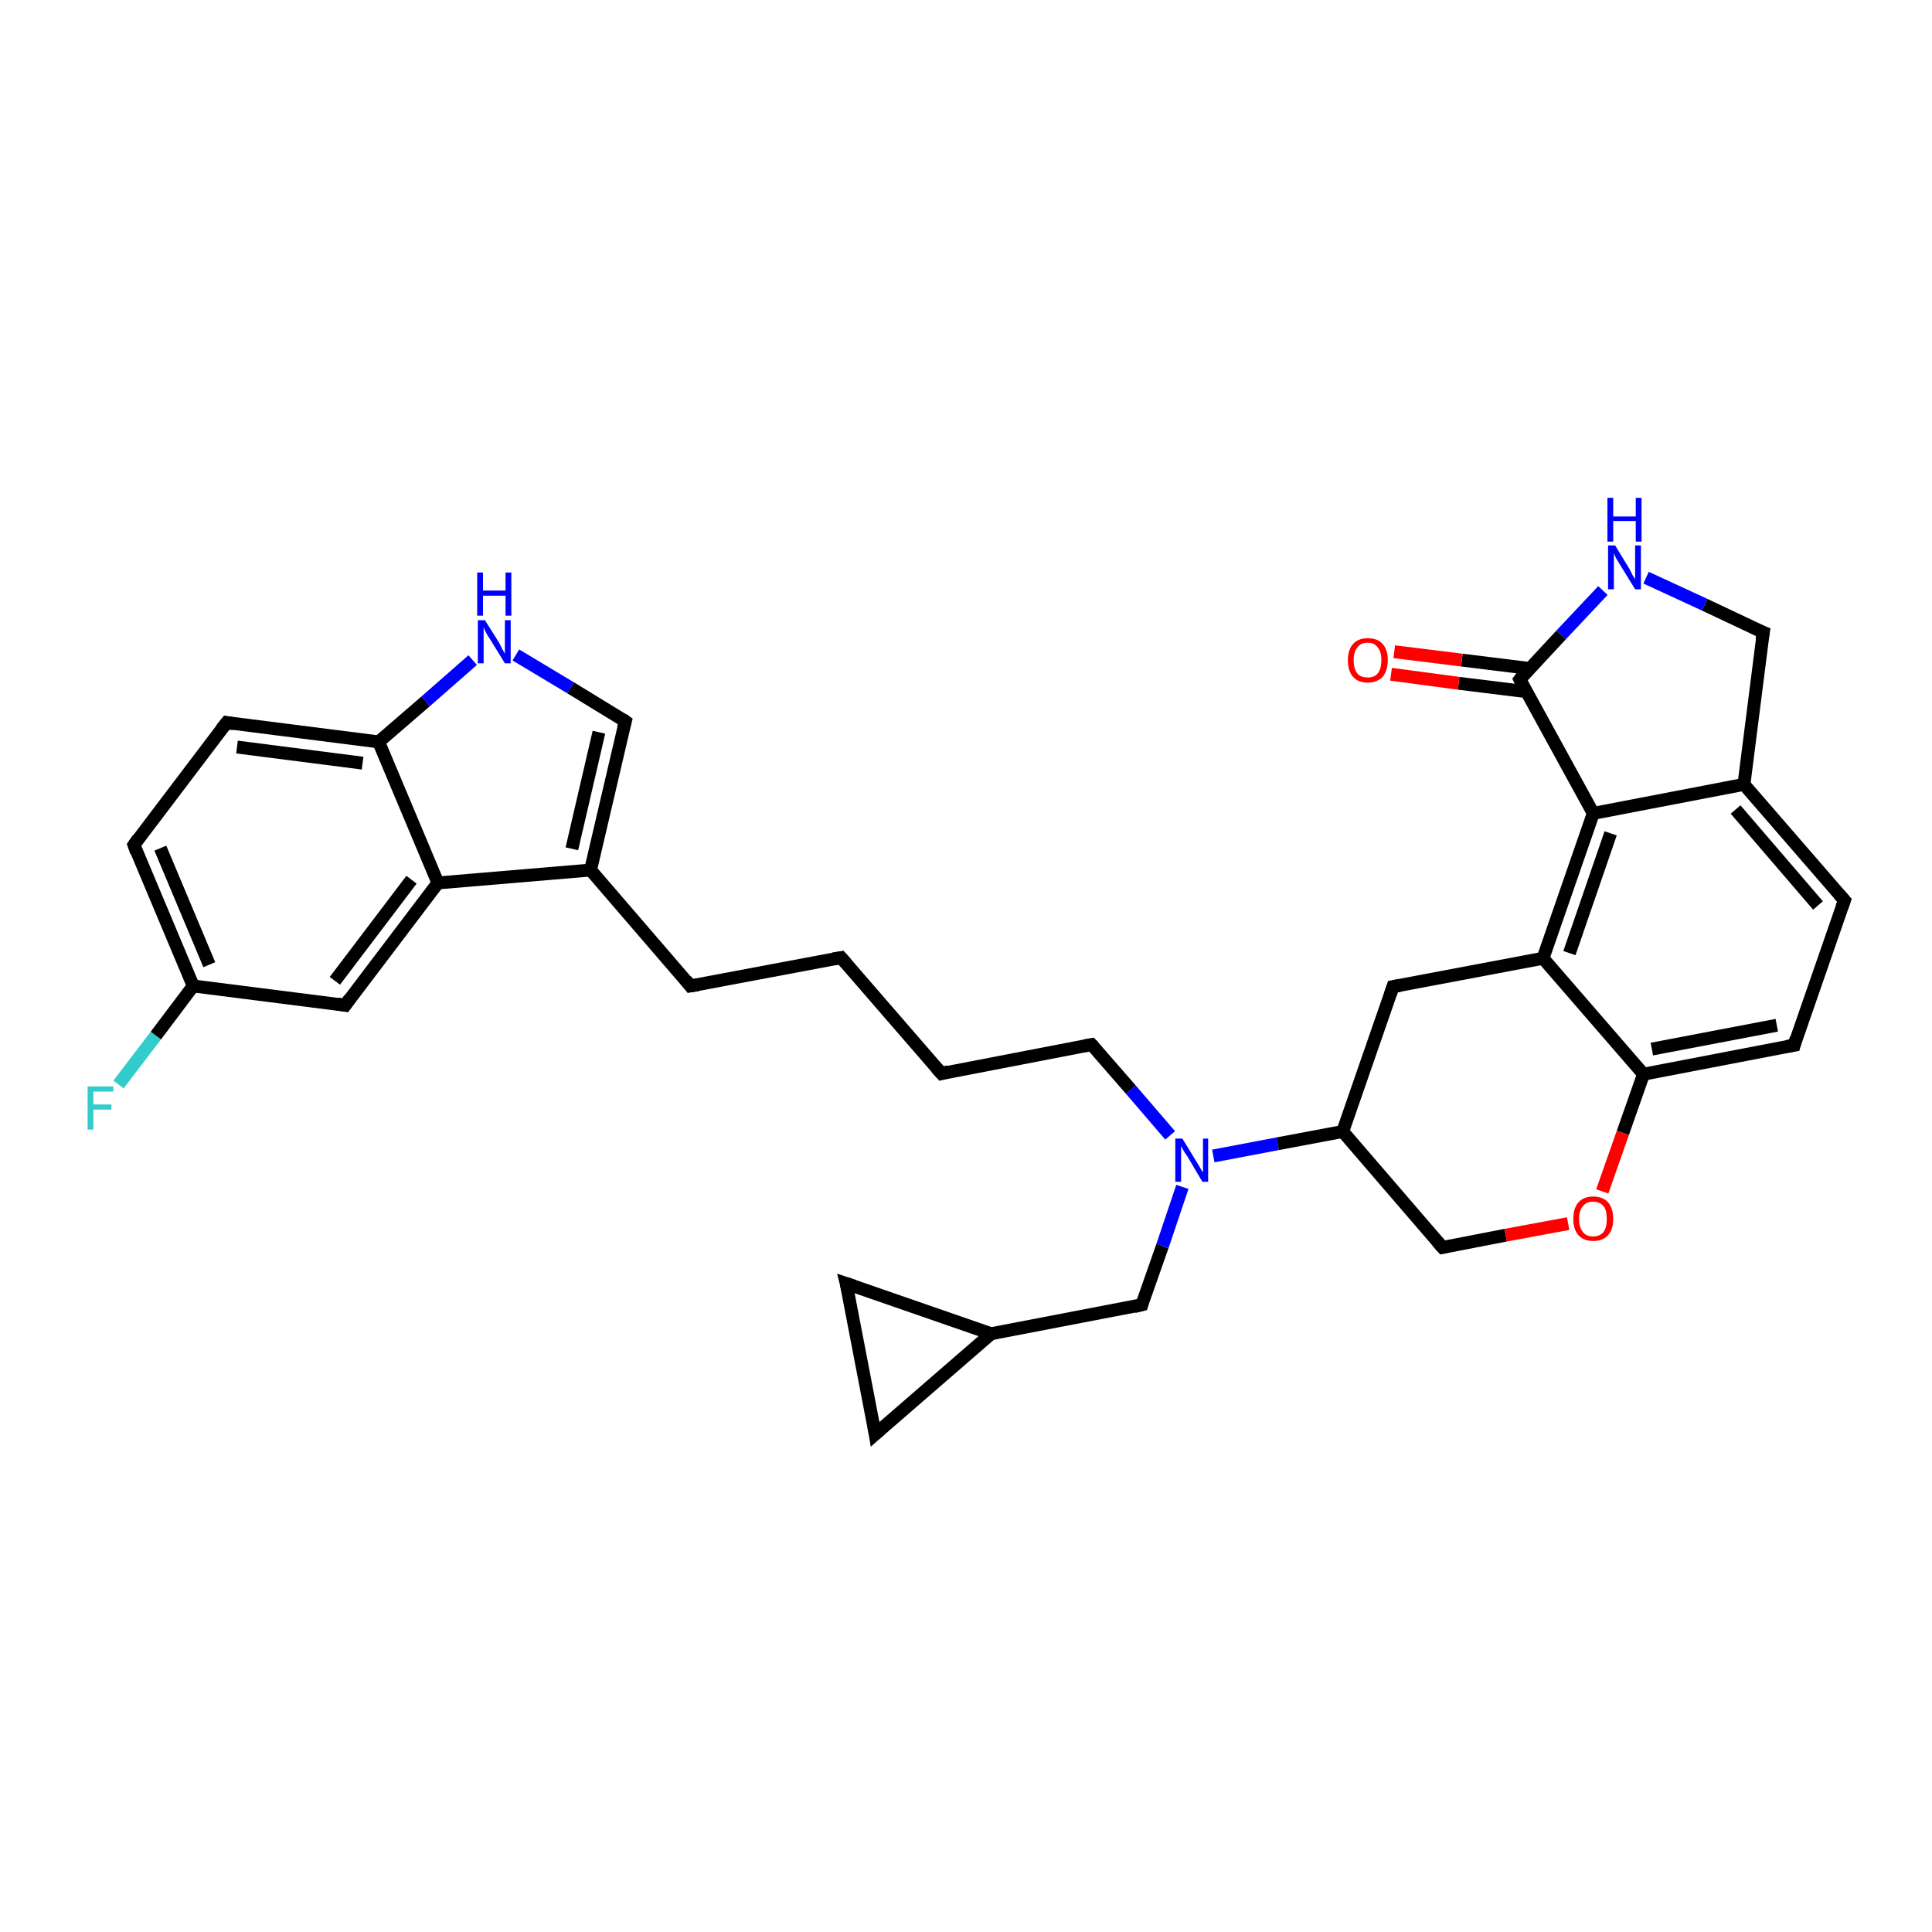 <?xml version='1.0' encoding='iso-8859-1'?>
<svg version='1.1' baseProfile='full'
              xmlns='http://www.w3.org/2000/svg'
                      xmlns:rdkit='http://www.rdkit.org/xml'
                      xmlns:xlink='http://www.w3.org/1999/xlink'
                  xml:space='preserve'
width='300px' height='300px' viewBox='0 0 300 300'>
<!-- END OF HEADER -->
<rect style='opacity:1.0;fill:#FFFFFF;stroke:none' width='300.0' height='300.0' x='0.0' y='0.0'> </rect>
<path class='bond-0 atom-0 atom-1' d='M 18.4,168.4 L 24.2,160.8' style='fill:none;fill-rule:evenodd;stroke:#33CCCC;stroke-width:2.0px;stroke-linecap:butt;stroke-linejoin:miter;stroke-opacity:1' />
<path class='bond-0 atom-0 atom-1' d='M 24.2,160.8 L 30.0,153.1' style='fill:none;fill-rule:evenodd;stroke:#000000;stroke-width:2.0px;stroke-linecap:butt;stroke-linejoin:miter;stroke-opacity:1' />
<path class='bond-1 atom-1 atom-2' d='M 30.0,153.1 L 20.8,131.2' style='fill:none;fill-rule:evenodd;stroke:#000000;stroke-width:2.0px;stroke-linecap:butt;stroke-linejoin:miter;stroke-opacity:1' />
<path class='bond-1 atom-1 atom-2' d='M 32.5,149.8 L 24.9,131.7' style='fill:none;fill-rule:evenodd;stroke:#000000;stroke-width:2.0px;stroke-linecap:butt;stroke-linejoin:miter;stroke-opacity:1' />
<path class='bond-2 atom-2 atom-3' d='M 20.8,131.2 L 35.2,112.2' style='fill:none;fill-rule:evenodd;stroke:#000000;stroke-width:2.0px;stroke-linecap:butt;stroke-linejoin:miter;stroke-opacity:1' />
<path class='bond-3 atom-3 atom-4' d='M 35.2,112.2 L 58.8,115.2' style='fill:none;fill-rule:evenodd;stroke:#000000;stroke-width:2.0px;stroke-linecap:butt;stroke-linejoin:miter;stroke-opacity:1' />
<path class='bond-3 atom-3 atom-4' d='M 36.8,116.0 L 56.3,118.5' style='fill:none;fill-rule:evenodd;stroke:#000000;stroke-width:2.0px;stroke-linecap:butt;stroke-linejoin:miter;stroke-opacity:1' />
<path class='bond-4 atom-4 atom-5' d='M 58.8,115.2 L 66.1,108.9' style='fill:none;fill-rule:evenodd;stroke:#000000;stroke-width:2.0px;stroke-linecap:butt;stroke-linejoin:miter;stroke-opacity:1' />
<path class='bond-4 atom-4 atom-5' d='M 66.1,108.9 L 73.4,102.5' style='fill:none;fill-rule:evenodd;stroke:#0000FF;stroke-width:2.0px;stroke-linecap:butt;stroke-linejoin:miter;stroke-opacity:1' />
<path class='bond-5 atom-5 atom-6' d='M 80.1,101.7 L 88.6,106.8' style='fill:none;fill-rule:evenodd;stroke:#0000FF;stroke-width:2.0px;stroke-linecap:butt;stroke-linejoin:miter;stroke-opacity:1' />
<path class='bond-5 atom-5 atom-6' d='M 88.6,106.8 L 97.1,112.0' style='fill:none;fill-rule:evenodd;stroke:#000000;stroke-width:2.0px;stroke-linecap:butt;stroke-linejoin:miter;stroke-opacity:1' />
<path class='bond-6 atom-6 atom-7' d='M 97.1,112.0 L 91.7,135.1' style='fill:none;fill-rule:evenodd;stroke:#000000;stroke-width:2.0px;stroke-linecap:butt;stroke-linejoin:miter;stroke-opacity:1' />
<path class='bond-6 atom-6 atom-7' d='M 93.0,113.7 L 88.8,131.8' style='fill:none;fill-rule:evenodd;stroke:#000000;stroke-width:2.0px;stroke-linecap:butt;stroke-linejoin:miter;stroke-opacity:1' />
<path class='bond-7 atom-7 atom-8' d='M 91.7,135.1 L 107.2,153.1' style='fill:none;fill-rule:evenodd;stroke:#000000;stroke-width:2.0px;stroke-linecap:butt;stroke-linejoin:miter;stroke-opacity:1' />
<path class='bond-8 atom-8 atom-9' d='M 107.2,153.1 L 130.6,148.7' style='fill:none;fill-rule:evenodd;stroke:#000000;stroke-width:2.0px;stroke-linecap:butt;stroke-linejoin:miter;stroke-opacity:1' />
<path class='bond-9 atom-9 atom-10' d='M 130.6,148.7 L 146.2,166.7' style='fill:none;fill-rule:evenodd;stroke:#000000;stroke-width:2.0px;stroke-linecap:butt;stroke-linejoin:miter;stroke-opacity:1' />
<path class='bond-10 atom-10 atom-11' d='M 146.2,166.7 L 169.5,162.2' style='fill:none;fill-rule:evenodd;stroke:#000000;stroke-width:2.0px;stroke-linecap:butt;stroke-linejoin:miter;stroke-opacity:1' />
<path class='bond-11 atom-11 atom-12' d='M 169.5,162.2 L 175.6,169.2' style='fill:none;fill-rule:evenodd;stroke:#000000;stroke-width:2.0px;stroke-linecap:butt;stroke-linejoin:miter;stroke-opacity:1' />
<path class='bond-11 atom-11 atom-12' d='M 175.6,169.2 L 181.7,176.3' style='fill:none;fill-rule:evenodd;stroke:#0000FF;stroke-width:2.0px;stroke-linecap:butt;stroke-linejoin:miter;stroke-opacity:1' />
<path class='bond-12 atom-12 atom-13' d='M 183.6,184.3 L 180.5,193.5' style='fill:none;fill-rule:evenodd;stroke:#0000FF;stroke-width:2.0px;stroke-linecap:butt;stroke-linejoin:miter;stroke-opacity:1' />
<path class='bond-12 atom-12 atom-13' d='M 180.5,193.5 L 177.3,202.6' style='fill:none;fill-rule:evenodd;stroke:#000000;stroke-width:2.0px;stroke-linecap:butt;stroke-linejoin:miter;stroke-opacity:1' />
<path class='bond-13 atom-13 atom-14' d='M 177.3,202.6 L 153.9,207.1' style='fill:none;fill-rule:evenodd;stroke:#000000;stroke-width:2.0px;stroke-linecap:butt;stroke-linejoin:miter;stroke-opacity:1' />
<path class='bond-14 atom-14 atom-15' d='M 153.9,207.1 L 135.9,222.7' style='fill:none;fill-rule:evenodd;stroke:#000000;stroke-width:2.0px;stroke-linecap:butt;stroke-linejoin:miter;stroke-opacity:1' />
<path class='bond-15 atom-15 atom-16' d='M 135.9,222.7 L 131.4,199.3' style='fill:none;fill-rule:evenodd;stroke:#000000;stroke-width:2.0px;stroke-linecap:butt;stroke-linejoin:miter;stroke-opacity:1' />
<path class='bond-16 atom-12 atom-17' d='M 188.4,179.5 L 198.4,177.6' style='fill:none;fill-rule:evenodd;stroke:#0000FF;stroke-width:2.0px;stroke-linecap:butt;stroke-linejoin:miter;stroke-opacity:1' />
<path class='bond-16 atom-12 atom-17' d='M 198.4,177.6 L 208.5,175.7' style='fill:none;fill-rule:evenodd;stroke:#000000;stroke-width:2.0px;stroke-linecap:butt;stroke-linejoin:miter;stroke-opacity:1' />
<path class='bond-17 atom-17 atom-18' d='M 208.5,175.7 L 224.0,193.7' style='fill:none;fill-rule:evenodd;stroke:#000000;stroke-width:2.0px;stroke-linecap:butt;stroke-linejoin:miter;stroke-opacity:1' />
<path class='bond-18 atom-18 atom-19' d='M 224.0,193.7 L 233.8,191.8' style='fill:none;fill-rule:evenodd;stroke:#000000;stroke-width:2.0px;stroke-linecap:butt;stroke-linejoin:miter;stroke-opacity:1' />
<path class='bond-18 atom-18 atom-19' d='M 233.8,191.8 L 243.5,190.0' style='fill:none;fill-rule:evenodd;stroke:#FF0000;stroke-width:2.0px;stroke-linecap:butt;stroke-linejoin:miter;stroke-opacity:1' />
<path class='bond-19 atom-19 atom-20' d='M 248.8,185.0 L 252.0,175.9' style='fill:none;fill-rule:evenodd;stroke:#FF0000;stroke-width:2.0px;stroke-linecap:butt;stroke-linejoin:miter;stroke-opacity:1' />
<path class='bond-19 atom-19 atom-20' d='M 252.0,175.9 L 255.2,166.8' style='fill:none;fill-rule:evenodd;stroke:#000000;stroke-width:2.0px;stroke-linecap:butt;stroke-linejoin:miter;stroke-opacity:1' />
<path class='bond-20 atom-20 atom-21' d='M 255.2,166.8 L 278.6,162.3' style='fill:none;fill-rule:evenodd;stroke:#000000;stroke-width:2.0px;stroke-linecap:butt;stroke-linejoin:miter;stroke-opacity:1' />
<path class='bond-20 atom-20 atom-21' d='M 256.5,162.9 L 275.9,159.2' style='fill:none;fill-rule:evenodd;stroke:#000000;stroke-width:2.0px;stroke-linecap:butt;stroke-linejoin:miter;stroke-opacity:1' />
<path class='bond-21 atom-21 atom-22' d='M 278.6,162.3 L 286.4,139.8' style='fill:none;fill-rule:evenodd;stroke:#000000;stroke-width:2.0px;stroke-linecap:butt;stroke-linejoin:miter;stroke-opacity:1' />
<path class='bond-22 atom-22 atom-23' d='M 286.4,139.8 L 270.8,121.8' style='fill:none;fill-rule:evenodd;stroke:#000000;stroke-width:2.0px;stroke-linecap:butt;stroke-linejoin:miter;stroke-opacity:1' />
<path class='bond-22 atom-22 atom-23' d='M 282.3,140.6 L 269.5,125.7' style='fill:none;fill-rule:evenodd;stroke:#000000;stroke-width:2.0px;stroke-linecap:butt;stroke-linejoin:miter;stroke-opacity:1' />
<path class='bond-23 atom-23 atom-24' d='M 270.8,121.8 L 273.8,98.2' style='fill:none;fill-rule:evenodd;stroke:#000000;stroke-width:2.0px;stroke-linecap:butt;stroke-linejoin:miter;stroke-opacity:1' />
<path class='bond-24 atom-24 atom-25' d='M 273.8,98.2 L 264.7,93.9' style='fill:none;fill-rule:evenodd;stroke:#000000;stroke-width:2.0px;stroke-linecap:butt;stroke-linejoin:miter;stroke-opacity:1' />
<path class='bond-24 atom-24 atom-25' d='M 264.7,93.9 L 255.6,89.7' style='fill:none;fill-rule:evenodd;stroke:#0000FF;stroke-width:2.0px;stroke-linecap:butt;stroke-linejoin:miter;stroke-opacity:1' />
<path class='bond-25 atom-25 atom-26' d='M 248.9,91.7 L 242.4,98.6' style='fill:none;fill-rule:evenodd;stroke:#0000FF;stroke-width:2.0px;stroke-linecap:butt;stroke-linejoin:miter;stroke-opacity:1' />
<path class='bond-25 atom-25 atom-26' d='M 242.4,98.6 L 236.0,105.5' style='fill:none;fill-rule:evenodd;stroke:#000000;stroke-width:2.0px;stroke-linecap:butt;stroke-linejoin:miter;stroke-opacity:1' />
<path class='bond-26 atom-26 atom-27' d='M 237.5,103.8 L 227.0,102.5' style='fill:none;fill-rule:evenodd;stroke:#000000;stroke-width:2.0px;stroke-linecap:butt;stroke-linejoin:miter;stroke-opacity:1' />
<path class='bond-26 atom-26 atom-27' d='M 227.0,102.5 L 216.5,101.2' style='fill:none;fill-rule:evenodd;stroke:#FF0000;stroke-width:2.0px;stroke-linecap:butt;stroke-linejoin:miter;stroke-opacity:1' />
<path class='bond-26 atom-26 atom-27' d='M 237.0,107.4 L 226.5,106.1' style='fill:none;fill-rule:evenodd;stroke:#000000;stroke-width:2.0px;stroke-linecap:butt;stroke-linejoin:miter;stroke-opacity:1' />
<path class='bond-26 atom-26 atom-27' d='M 226.5,106.1 L 216.0,104.7' style='fill:none;fill-rule:evenodd;stroke:#FF0000;stroke-width:2.0px;stroke-linecap:butt;stroke-linejoin:miter;stroke-opacity:1' />
<path class='bond-27 atom-26 atom-28' d='M 236.0,105.5 L 247.4,126.3' style='fill:none;fill-rule:evenodd;stroke:#000000;stroke-width:2.0px;stroke-linecap:butt;stroke-linejoin:miter;stroke-opacity:1' />
<path class='bond-28 atom-28 atom-29' d='M 247.4,126.3 L 239.6,148.8' style='fill:none;fill-rule:evenodd;stroke:#000000;stroke-width:2.0px;stroke-linecap:butt;stroke-linejoin:miter;stroke-opacity:1' />
<path class='bond-28 atom-28 atom-29' d='M 250.1,129.4 L 243.7,148.0' style='fill:none;fill-rule:evenodd;stroke:#000000;stroke-width:2.0px;stroke-linecap:butt;stroke-linejoin:miter;stroke-opacity:1' />
<path class='bond-29 atom-29 atom-30' d='M 239.6,148.8 L 216.3,153.2' style='fill:none;fill-rule:evenodd;stroke:#000000;stroke-width:2.0px;stroke-linecap:butt;stroke-linejoin:miter;stroke-opacity:1' />
<path class='bond-30 atom-7 atom-31' d='M 91.7,135.1 L 68.0,137.1' style='fill:none;fill-rule:evenodd;stroke:#000000;stroke-width:2.0px;stroke-linecap:butt;stroke-linejoin:miter;stroke-opacity:1' />
<path class='bond-31 atom-31 atom-32' d='M 68.0,137.1 L 53.6,156.1' style='fill:none;fill-rule:evenodd;stroke:#000000;stroke-width:2.0px;stroke-linecap:butt;stroke-linejoin:miter;stroke-opacity:1' />
<path class='bond-31 atom-31 atom-32' d='M 63.9,136.6 L 52.0,152.3' style='fill:none;fill-rule:evenodd;stroke:#000000;stroke-width:2.0px;stroke-linecap:butt;stroke-linejoin:miter;stroke-opacity:1' />
<path class='bond-32 atom-32 atom-1' d='M 53.6,156.1 L 30.0,153.1' style='fill:none;fill-rule:evenodd;stroke:#000000;stroke-width:2.0px;stroke-linecap:butt;stroke-linejoin:miter;stroke-opacity:1' />
<path class='bond-33 atom-31 atom-4' d='M 68.0,137.1 L 58.8,115.2' style='fill:none;fill-rule:evenodd;stroke:#000000;stroke-width:2.0px;stroke-linecap:butt;stroke-linejoin:miter;stroke-opacity:1' />
<path class='bond-34 atom-16 atom-14' d='M 131.4,199.3 L 153.9,207.1' style='fill:none;fill-rule:evenodd;stroke:#000000;stroke-width:2.0px;stroke-linecap:butt;stroke-linejoin:miter;stroke-opacity:1' />
<path class='bond-35 atom-30 atom-17' d='M 216.3,153.2 L 208.5,175.7' style='fill:none;fill-rule:evenodd;stroke:#000000;stroke-width:2.0px;stroke-linecap:butt;stroke-linejoin:miter;stroke-opacity:1' />
<path class='bond-36 atom-29 atom-20' d='M 239.6,148.8 L 255.2,166.8' style='fill:none;fill-rule:evenodd;stroke:#000000;stroke-width:2.0px;stroke-linecap:butt;stroke-linejoin:miter;stroke-opacity:1' />
<path class='bond-37 atom-28 atom-23' d='M 247.4,126.3 L 270.8,121.8' style='fill:none;fill-rule:evenodd;stroke:#000000;stroke-width:2.0px;stroke-linecap:butt;stroke-linejoin:miter;stroke-opacity:1' />
<path d='M 21.2,132.3 L 20.8,131.2 L 21.5,130.2' style='fill:none;stroke:#000000;stroke-width:2.0px;stroke-linecap:butt;stroke-linejoin:miter;stroke-opacity:1;' />
<path d='M 34.4,113.2 L 35.2,112.2 L 36.3,112.4' style='fill:none;stroke:#000000;stroke-width:2.0px;stroke-linecap:butt;stroke-linejoin:miter;stroke-opacity:1;' />
<path d='M 96.7,111.7 L 97.1,112.0 L 96.8,113.1' style='fill:none;stroke:#000000;stroke-width:2.0px;stroke-linecap:butt;stroke-linejoin:miter;stroke-opacity:1;' />
<path d='M 106.5,152.2 L 107.2,153.1 L 108.4,152.9' style='fill:none;stroke:#000000;stroke-width:2.0px;stroke-linecap:butt;stroke-linejoin:miter;stroke-opacity:1;' />
<path d='M 129.4,148.9 L 130.6,148.7 L 131.4,149.6' style='fill:none;stroke:#000000;stroke-width:2.0px;stroke-linecap:butt;stroke-linejoin:miter;stroke-opacity:1;' />
<path d='M 145.4,165.8 L 146.2,166.7 L 147.3,166.4' style='fill:none;stroke:#000000;stroke-width:2.0px;stroke-linecap:butt;stroke-linejoin:miter;stroke-opacity:1;' />
<path d='M 168.4,162.4 L 169.5,162.2 L 169.8,162.5' style='fill:none;stroke:#000000;stroke-width:2.0px;stroke-linecap:butt;stroke-linejoin:miter;stroke-opacity:1;' />
<path d='M 177.4,202.2 L 177.3,202.6 L 176.1,202.9' style='fill:none;stroke:#000000;stroke-width:2.0px;stroke-linecap:butt;stroke-linejoin:miter;stroke-opacity:1;' />
<path d='M 136.8,221.9 L 135.9,222.7 L 135.7,221.5' style='fill:none;stroke:#000000;stroke-width:2.0px;stroke-linecap:butt;stroke-linejoin:miter;stroke-opacity:1;' />
<path d='M 131.7,200.5 L 131.4,199.3 L 132.6,199.7' style='fill:none;stroke:#000000;stroke-width:2.0px;stroke-linecap:butt;stroke-linejoin:miter;stroke-opacity:1;' />
<path d='M 223.2,192.8 L 224.0,193.7 L 224.5,193.6' style='fill:none;stroke:#000000;stroke-width:2.0px;stroke-linecap:butt;stroke-linejoin:miter;stroke-opacity:1;' />
<path d='M 277.4,162.5 L 278.6,162.3 L 278.9,161.2' style='fill:none;stroke:#000000;stroke-width:2.0px;stroke-linecap:butt;stroke-linejoin:miter;stroke-opacity:1;' />
<path d='M 286.0,140.9 L 286.4,139.8 L 285.6,138.9' style='fill:none;stroke:#000000;stroke-width:2.0px;stroke-linecap:butt;stroke-linejoin:miter;stroke-opacity:1;' />
<path d='M 273.6,99.4 L 273.8,98.2 L 273.3,98.0' style='fill:none;stroke:#000000;stroke-width:2.0px;stroke-linecap:butt;stroke-linejoin:miter;stroke-opacity:1;' />
<path d='M 236.3,105.1 L 236.0,105.5 L 236.5,106.5' style='fill:none;stroke:#000000;stroke-width:2.0px;stroke-linecap:butt;stroke-linejoin:miter;stroke-opacity:1;' />
<path d='M 217.4,153.0 L 216.3,153.2 L 215.9,154.4' style='fill:none;stroke:#000000;stroke-width:2.0px;stroke-linecap:butt;stroke-linejoin:miter;stroke-opacity:1;' />
<path d='M 54.3,155.1 L 53.6,156.1 L 52.4,155.9' style='fill:none;stroke:#000000;stroke-width:2.0px;stroke-linecap:butt;stroke-linejoin:miter;stroke-opacity:1;' />
<path class='atom-0' d='M 13.6 168.7
L 17.6 168.7
L 17.6 169.5
L 14.5 169.5
L 14.5 171.5
L 17.3 171.5
L 17.3 172.3
L 14.5 172.3
L 14.5 175.4
L 13.6 175.4
L 13.6 168.7
' fill='#33CCCC'/>
<path class='atom-5' d='M 75.3 96.3
L 77.5 99.8
Q 77.7 100.2, 78.0 100.8
Q 78.4 101.5, 78.4 101.5
L 78.4 96.3
L 79.3 96.3
L 79.3 103.0
L 78.4 103.0
L 76.0 99.1
Q 75.7 98.7, 75.4 98.1
Q 75.2 97.6, 75.1 97.4
L 75.1 103.0
L 74.2 103.0
L 74.2 96.3
L 75.3 96.3
' fill='#0000FF'/>
<path class='atom-5' d='M 74.1 88.9
L 75.0 88.9
L 75.0 91.7
L 78.5 91.7
L 78.5 88.9
L 79.4 88.9
L 79.4 95.6
L 78.5 95.6
L 78.5 92.5
L 75.0 92.5
L 75.0 95.6
L 74.1 95.6
L 74.1 88.9
' fill='#0000FF'/>
<path class='atom-12' d='M 183.6 176.8
L 185.8 180.4
Q 186.0 180.7, 186.4 181.4
Q 186.7 182.0, 186.8 182.0
L 186.8 176.8
L 187.6 176.8
L 187.6 183.5
L 186.7 183.5
L 184.4 179.6
Q 184.1 179.2, 183.8 178.7
Q 183.5 178.1, 183.4 178.0
L 183.4 183.5
L 182.5 183.5
L 182.5 176.8
L 183.6 176.8
' fill='#0000FF'/>
<path class='atom-19' d='M 244.3 189.3
Q 244.3 187.6, 245.1 186.7
Q 245.9 185.8, 247.4 185.8
Q 248.9 185.8, 249.7 186.7
Q 250.5 187.6, 250.5 189.3
Q 250.5 190.9, 249.7 191.8
Q 248.9 192.7, 247.4 192.7
Q 245.9 192.7, 245.1 191.8
Q 244.3 190.9, 244.3 189.3
M 247.4 192.0
Q 248.4 192.0, 249.0 191.3
Q 249.5 190.6, 249.5 189.3
Q 249.5 187.9, 249.0 187.3
Q 248.4 186.6, 247.4 186.6
Q 246.3 186.6, 245.8 187.3
Q 245.2 187.9, 245.2 189.3
Q 245.2 190.6, 245.8 191.3
Q 246.3 192.0, 247.4 192.0
' fill='#FF0000'/>
<path class='atom-25' d='M 250.8 84.7
L 253.0 88.3
Q 253.2 88.7, 253.5 89.3
Q 253.9 89.9, 253.9 90.0
L 253.9 84.7
L 254.8 84.7
L 254.8 91.5
L 253.9 91.5
L 251.5 87.6
Q 251.2 87.1, 250.9 86.6
Q 250.7 86.1, 250.6 85.9
L 250.6 91.5
L 249.7 91.5
L 249.7 84.7
L 250.8 84.7
' fill='#0000FF'/>
<path class='atom-25' d='M 249.6 77.3
L 250.5 77.3
L 250.5 80.2
L 254.0 80.2
L 254.0 77.3
L 254.9 77.3
L 254.9 84.1
L 254.0 84.1
L 254.0 80.9
L 250.5 80.9
L 250.5 84.1
L 249.6 84.1
L 249.6 77.3
' fill='#0000FF'/>
<path class='atom-27' d='M 209.3 102.5
Q 209.3 100.9, 210.1 100.0
Q 210.9 99.1, 212.4 99.1
Q 213.9 99.1, 214.7 100.0
Q 215.5 100.9, 215.5 102.5
Q 215.5 104.1, 214.7 105.1
Q 213.8 106.0, 212.4 106.0
Q 210.9 106.0, 210.1 105.1
Q 209.3 104.2, 209.3 102.5
M 212.4 105.2
Q 213.4 105.2, 213.9 104.6
Q 214.5 103.9, 214.5 102.5
Q 214.5 101.2, 213.9 100.5
Q 213.4 99.8, 212.4 99.8
Q 211.3 99.8, 210.8 100.5
Q 210.2 101.2, 210.2 102.5
Q 210.2 103.9, 210.8 104.6
Q 211.3 105.2, 212.4 105.2
' fill='#FF0000'/>
</svg>
